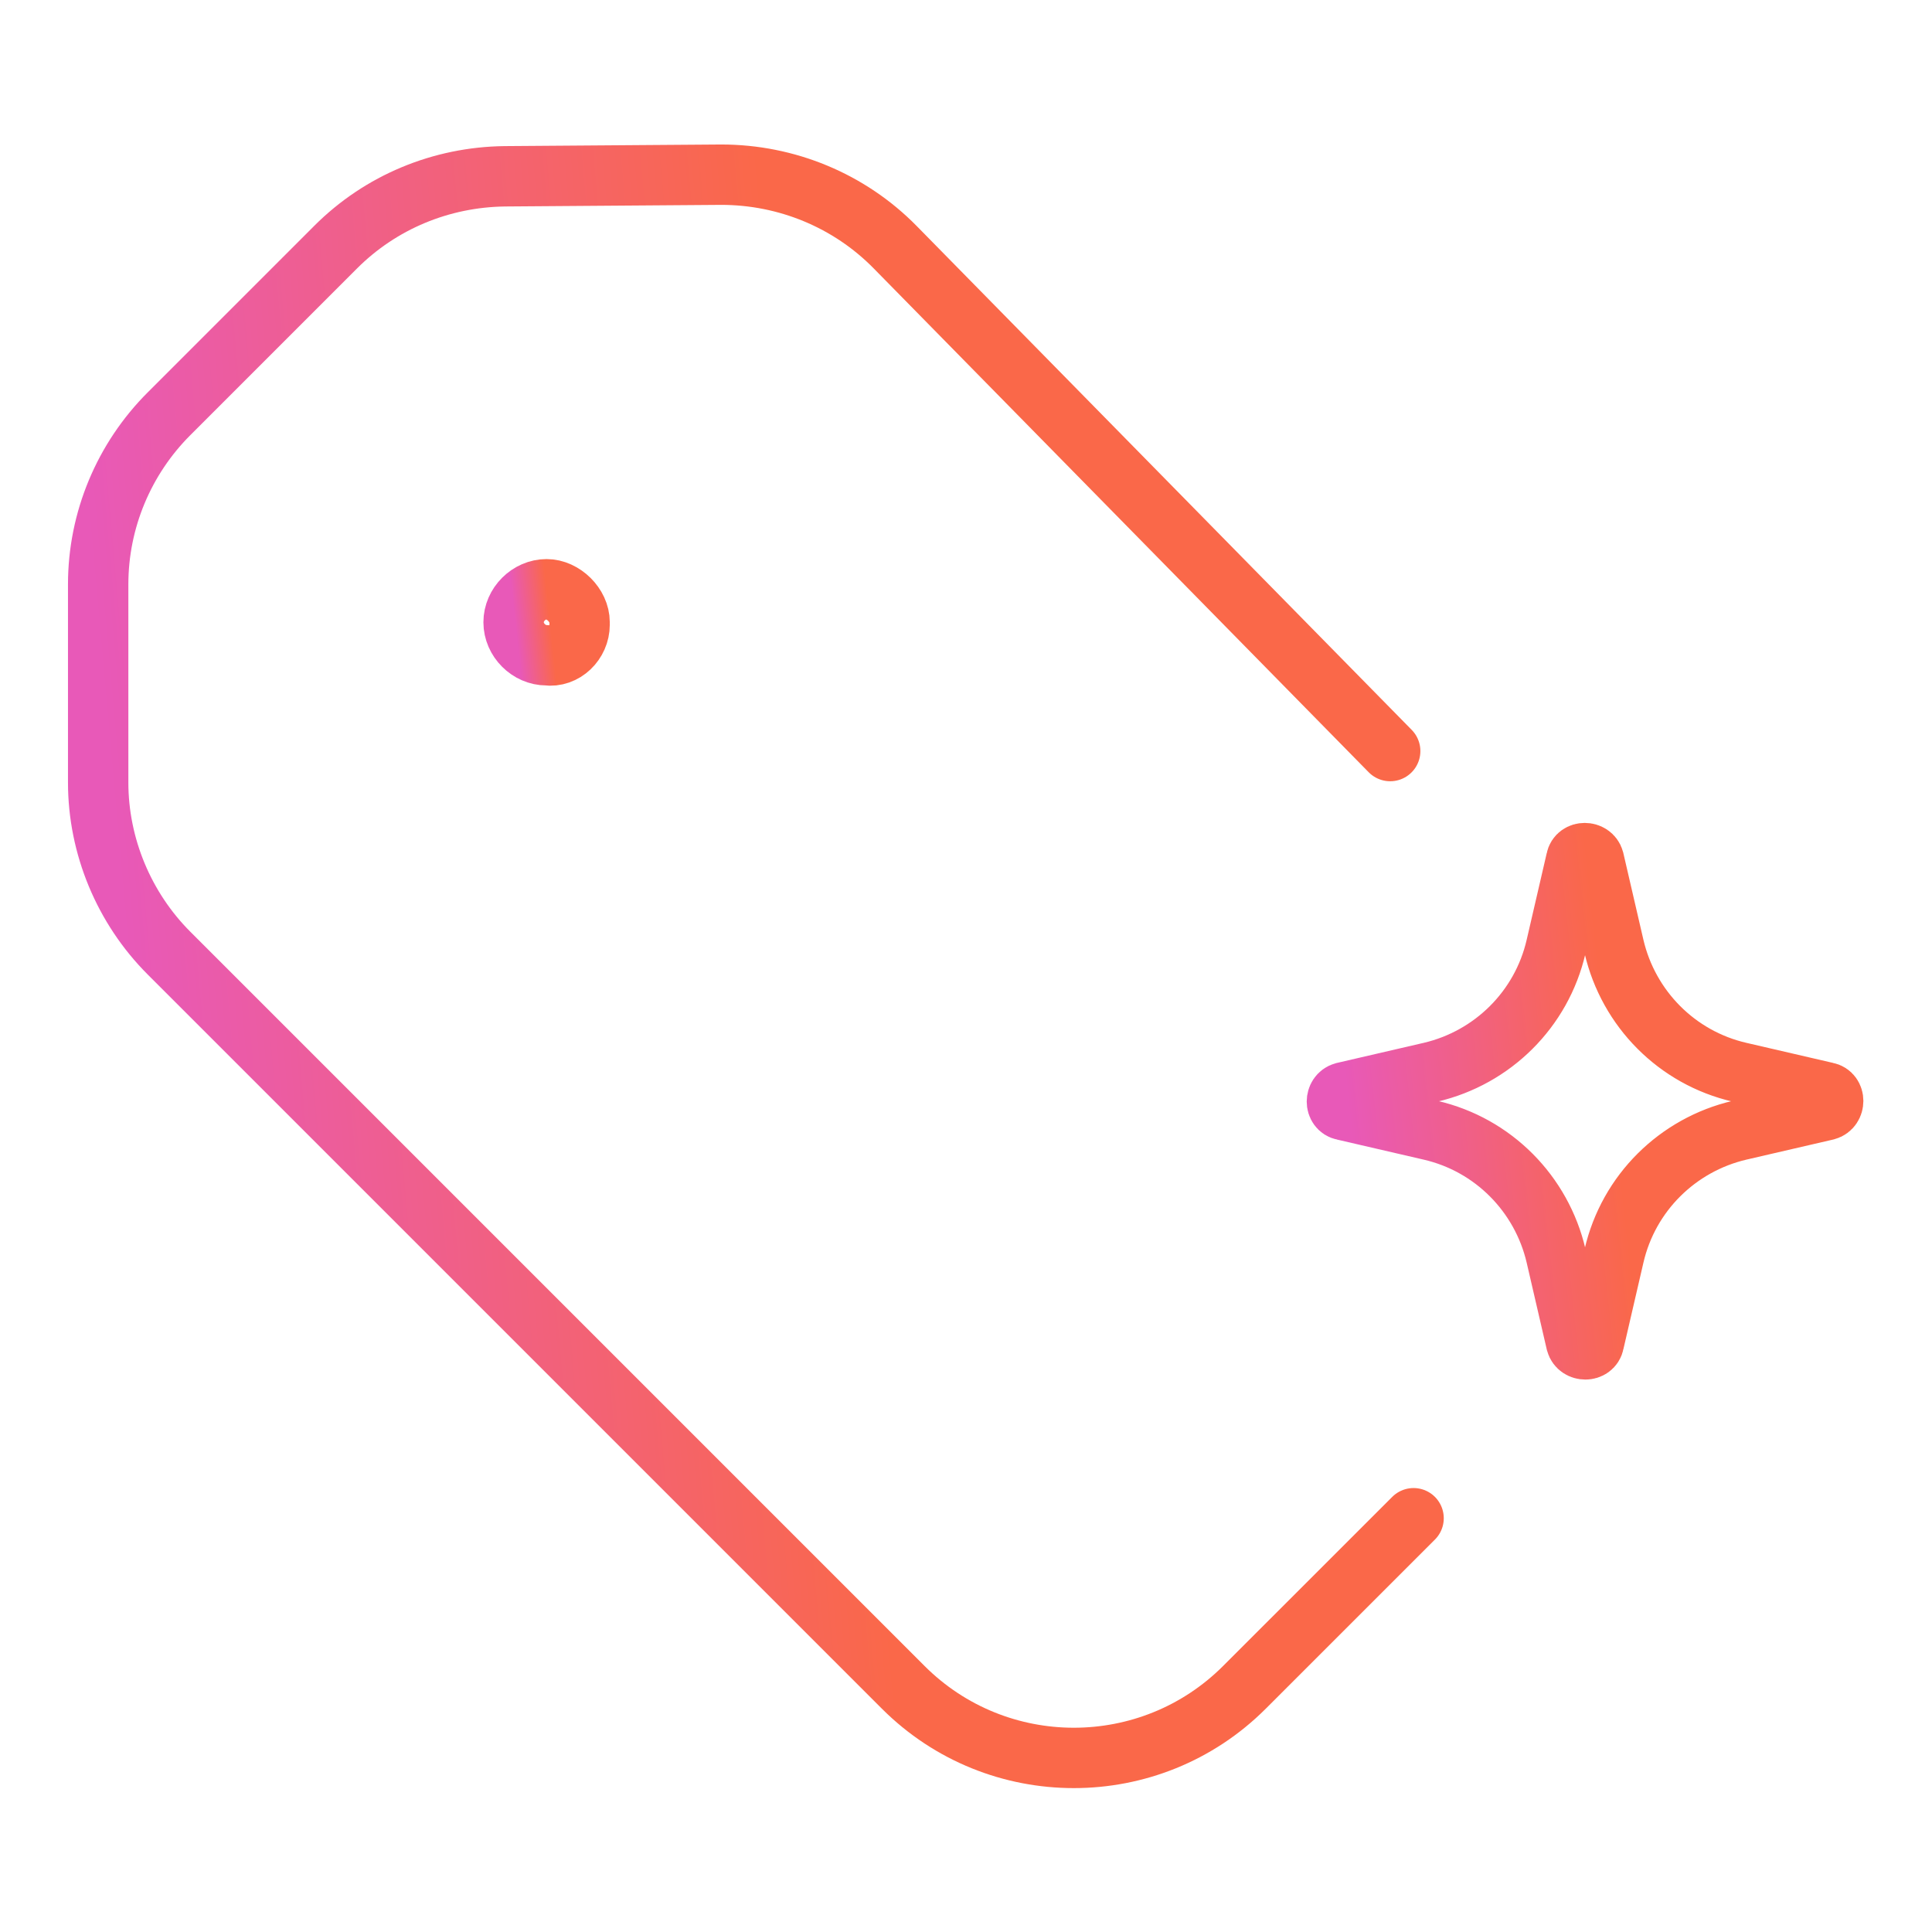 <svg width="48" height="48" viewBox="0 0 48 48" fill="none" xmlns="http://www.w3.org/2000/svg">
<g clip-path="url(#clip0_157_2439)">
<mask id="mask0_157_2439" style="mask-type:luminance" maskUnits="userSpaceOnUse" x="0" y="0" width="48" height="48">
<path d="M48 0H0V48H48V0Z" fill="white"/>
</mask>
<g mask="url(#mask0_157_2439)">
<path d="M14.4 15.52C14.4 15.96 14.02 16.34 13.58 16.28C13.14 16.28 12.76 15.9 12.76 15.46C12.76 15.02 13.14 14.64 13.58 14.64C13.991 14.64 14.4 15.035 14.4 15.46" stroke="url(#paint0_linear_157_2439)" stroke-width="1.5" stroke-linecap="round" stroke-linejoin="round"/>
<path d="M45.38 27.58L43.22 28.08C41.68 28.44 40.46 29.64 40.1 31.2L39.6 33.36C39.56 33.58 39.22 33.58 39.16 33.36L38.66 31.2C38.3 29.66 37.1 28.44 35.54 28.08L33.38 27.58C33.16 27.54 33.16 27.2 33.38 27.14L35.54 26.64C37.08 26.28 38.3 25.08 38.66 23.52L39.16 21.36C39.2 21.14 39.54 21.14 39.6 21.36L40.1 23.52C40.46 25.06 41.66 26.28 43.22 26.64L45.38 27.14C45.6 27.18 45.6 27.52 45.38 27.58Z" stroke="url(#paint1_linear_157_2439)" stroke-width="1.5" stroke-miterlimit="10"/>
<path d="M35.12 37.72L30.919 41.92C28.579 44.26 24.779 44.26 22.439 41.92L4.199 23.68C3.079 22.56 2.439 21.02 2.439 19.44V14.52C2.439 12.92 3.079 11.4 4.199 10.28L8.339 6.14C9.459 5.02 10.96 4.4 12.54 4.38L17.919 4.34C19.54 4.34 21.099 4.98 22.239 6.14L34.539 18.66" stroke="url(#paint2_linear_157_2439)" stroke-width="1.5" stroke-linecap="round" stroke-linejoin="round"/>
</g>
</g>
<defs>
<linearGradient id="paint0_linear_157_2439" x1="13.745" y1="16.137" x2="12.879" y2="16.23" gradientUnits="userSpaceOnUse">
<stop stop-color="#FA6849"/>
<stop offset="1" stop-color="#E859B8"/>
</linearGradient>
<linearGradient id="paint1_linear_157_2439" x1="40.623" y1="32.404" x2="34.111" y2="33.107" gradientUnits="userSpaceOnUse">
<stop stop-color="#FA6849"/>
<stop offset="1" stop-color="#E859B8"/>
</linearGradient>
<linearGradient id="paint2_linear_157_2439" x1="22.073" y1="40.099" x2="4.753" y2="41.653" gradientUnits="userSpaceOnUse">
<stop stop-color="#FA6849"/>
<stop offset="1" stop-color="#E859B8"/>
</linearGradient>
<clipPath id="clip0_157_2439">
<rect width="48" height="48" fill="white"/>
</clipPath>
</defs>
</svg>
